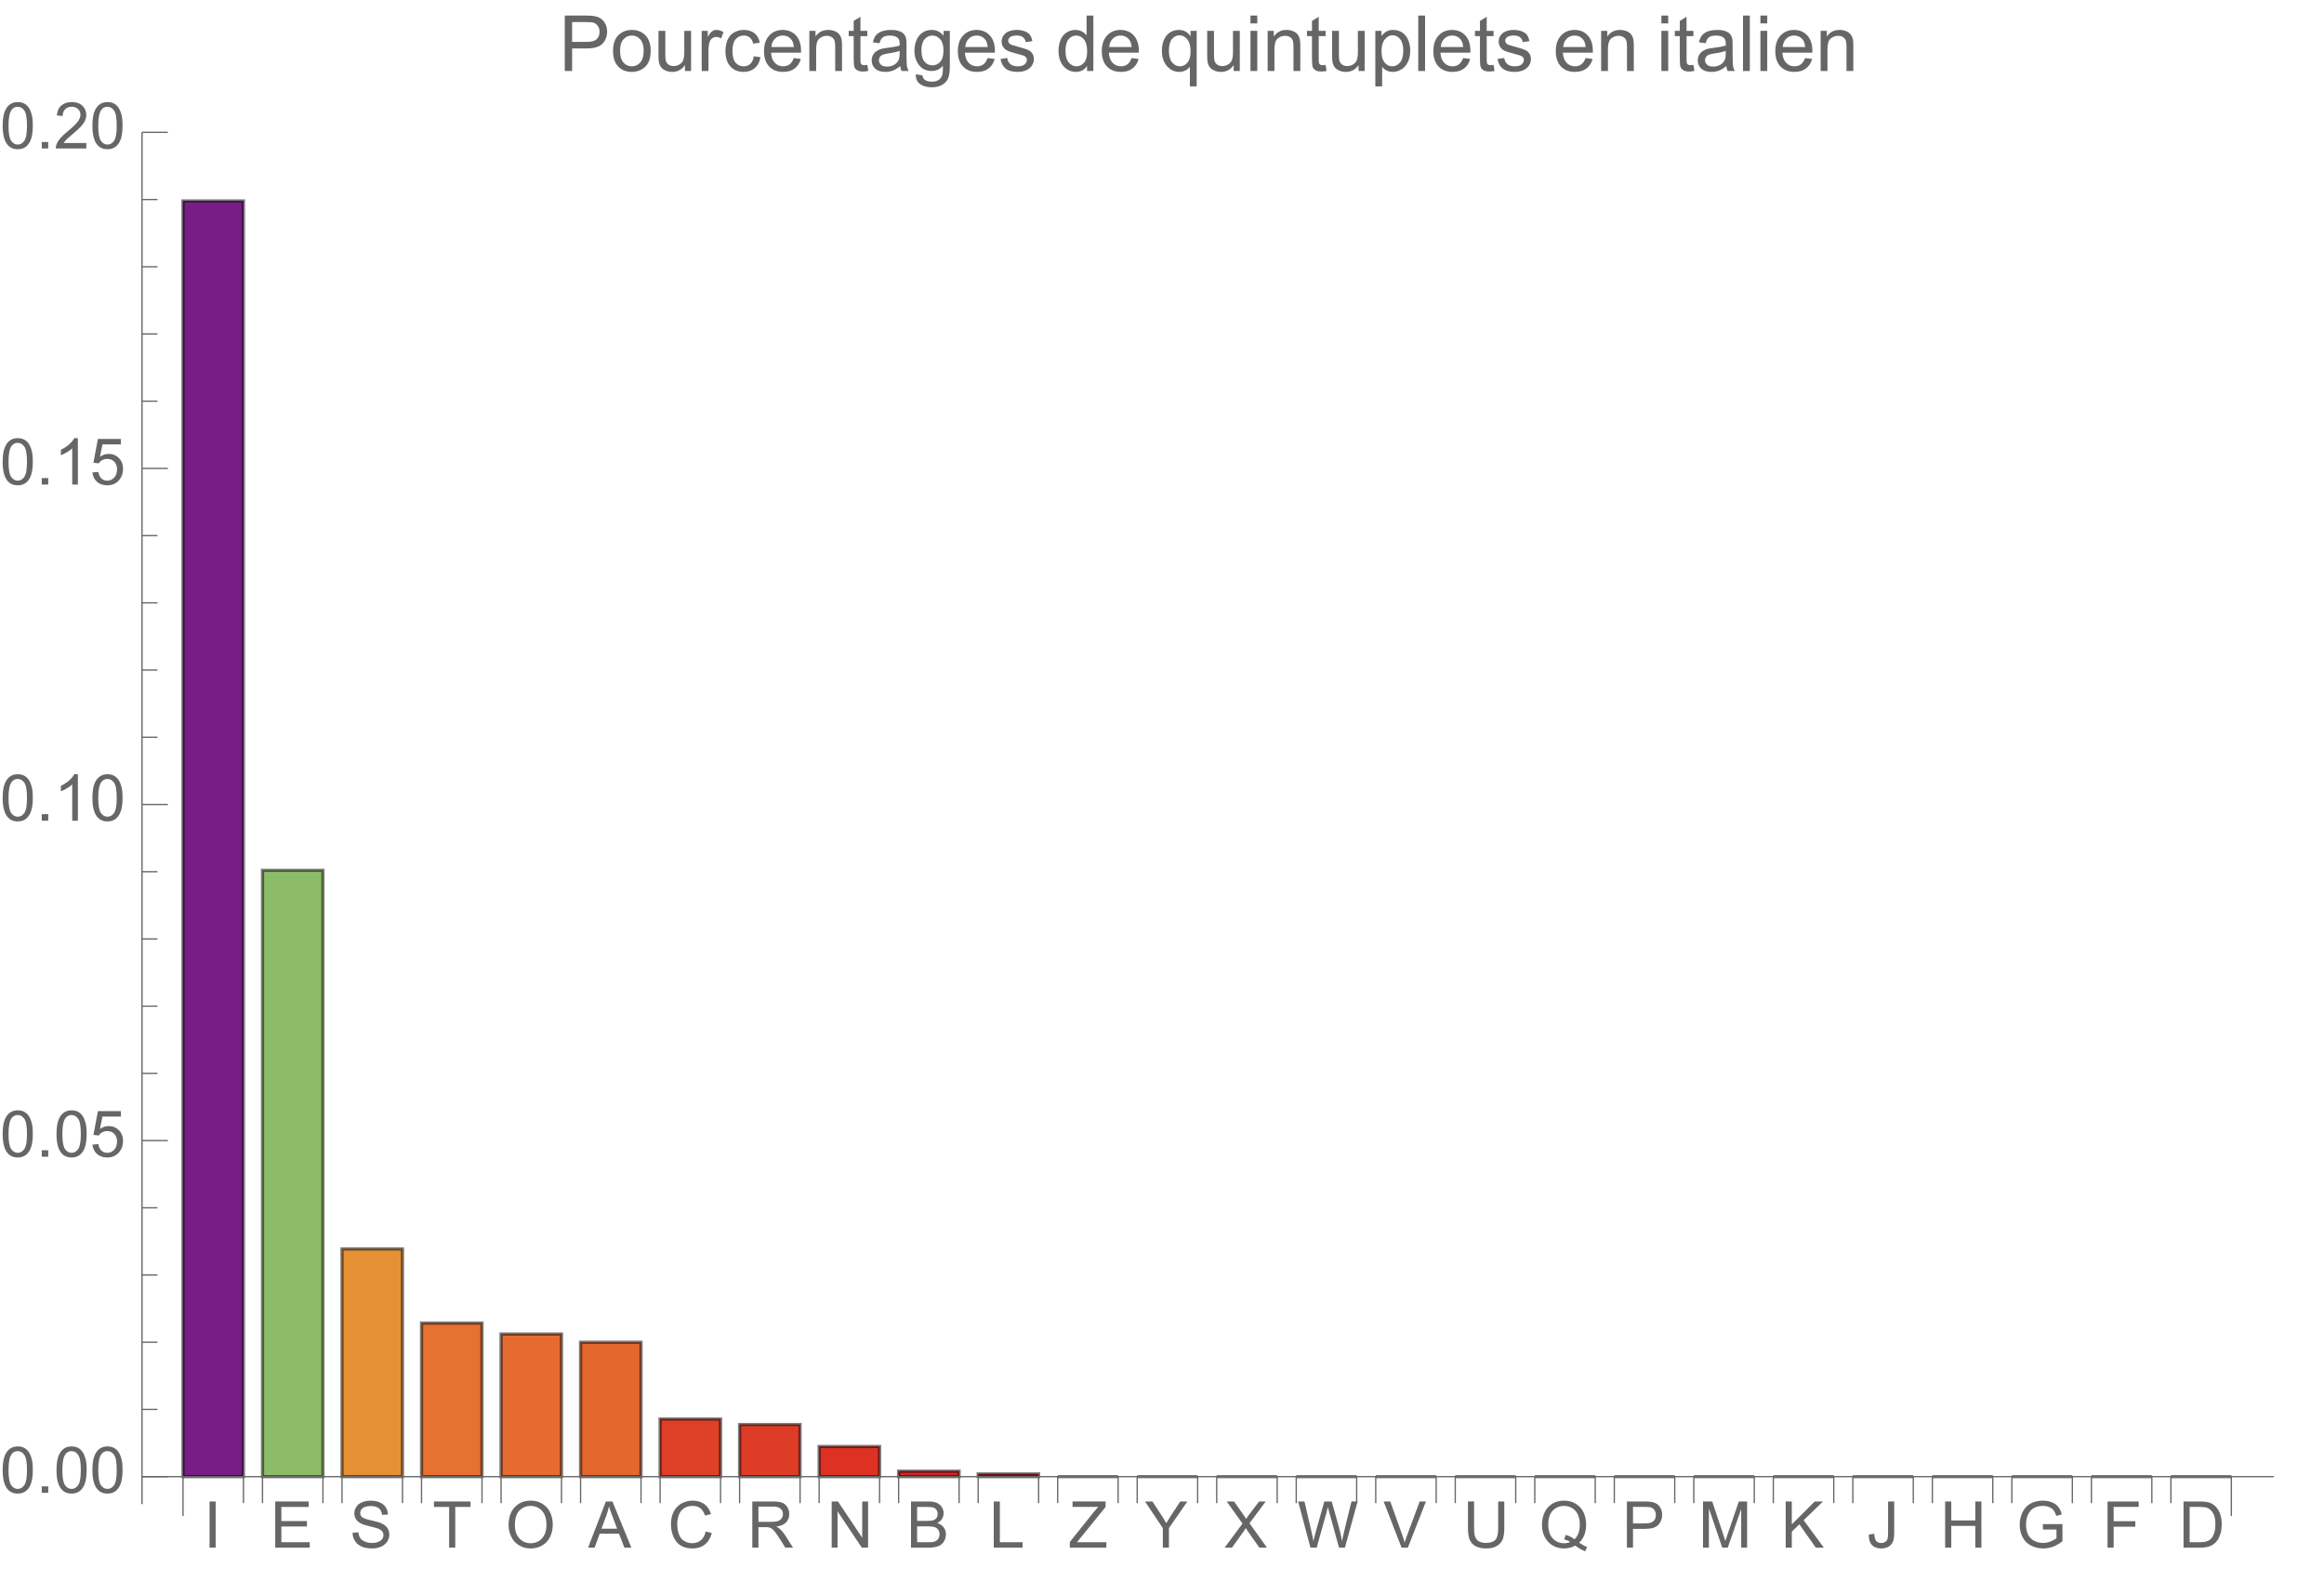 <svg preserveAspectRatio="xMidYMin" viewBox="0 0 360 245" xmlns="http://www.w3.org/2000/svg" xmlns:xlink="http://www.w3.org/1999/xlink"><symbol id="a" overflow="visible"><path d="m.934 0v-7.156h.945v7.156zm0 0"/></symbol><symbol id="b" overflow="visible"><path d="m.789 0v-7.156h5.18v.844h-4.23v2.191h3.961v.84h-3.961v2.438h4.395v.844zm0 0"/></symbol><symbol id="c" overflow="visible"><path d="m.449-2.301.895-.078c.043.359.141.652.293.883.156.23.395.414.723.555.324.145.691.215 1.098.215.363 0 .68-.055.957-.164.277-.105.484-.254.617-.441.137-.188.203-.391.203-.613 0-.223-.066-.418-.195-.586-.129-.168-.344-.309-.645-.422-.191-.074-.617-.191-1.273-.352-.66-.156-1.121-.305-1.383-.445-.34-.18-.598-.402-.766-.668-.168-.266-.25-.562-.25-.891 0-.359.102-.699.309-1.012.203-.312.504-.555.898-.715.395-.164.832-.246 1.312-.246.531 0 1 .086 1.402.258.406.172.719.422.938.754s.336.707.352 1.129l-.91.066c-.047-.453-.215-.793-.496-1.023-.281-.23-.695-.348-1.246-.348-.574 0-.992.105-1.254.316-.262.207-.391.461-.391.758 0 .258.09.469.277.637.184.164.66.336 1.43.508.77.176 1.297.328 1.582.457.418.191.727.434.926.73.195.293.297.633.297 1.016 0 .383-.109.742-.328 1.078-.219.336-.531.598-.941.785-.406.187-.867.281-1.379.281-.648 0-1.191-.094-1.629-.281-.438-.191-.781-.473-1.027-.852-.25-.379-.383-.809-.395-1.289zm0 0"/></symbol><symbol id="d" overflow="visible"><path d="m2.594 0v-6.312h-2.359v-.844h5.672v.844h-2.367v6.312zm0 0"/></symbol><symbol id="e" overflow="visible"><path d="m.484-3.484c0-1.188.316-2.121.957-2.793.637-.672 1.461-1.008 2.469-1.008.66 0 1.258.156 1.789.473s.934.758 1.211 1.32c.277.566.418 1.207.418 1.922 0 .727-.145 1.375-.438 1.949-.293.574-.711 1.008-1.246 1.301-.535.297-1.117.441-1.738.441-.672 0-1.277-.16-1.805-.488-.531-.324-.934-.77-1.207-1.332-.273-.562-.41-1.16-.41-1.785zm.977.012c0 .863.23 1.543.695 2.039s1.047.746 1.746.746c.711 0 1.297-.25 1.758-.754.461-.5.691-1.211.691-2.133 0-.582-.098-1.09-.293-1.527-.199-.434-.488-.77-.867-1.008-.379-.242-.805-.359-1.277-.359-.668 0-1.246.23-1.73.691-.48.461-.723 1.227-.723 2.305zm0 0"/></symbol><symbol id="f" overflow="visible"><path d="m-.016 0 2.75-7.156h1.02l2.93 7.156h-1.078l-.836-2.168h-2.992l-.785 2.168zm2.066-2.938h2.426l-.746-1.984c-.227-.602-.398-1.098-.508-1.484-.09.461-.219.914-.387 1.367zm0 0"/></symbol><symbol id="g" overflow="visible"><path d="m5.879-2.508.949.238c-.199.777-.559 1.371-1.074 1.777-.516.41-1.145.613-1.891.613-.773 0-1.398-.156-1.883-.469-.484-.316-.852-.77-1.105-1.367-.25-.594-.375-1.234-.375-1.918 0-.746.141-1.395.426-1.949.285-.555.691-.977 1.215-1.266.527-.289 1.105-.434 1.734-.434.719 0 1.32.184 1.809.547.488.367.828.879 1.02 1.539l-.93.219c-.168-.52-.41-.898-.727-1.137-.312-.238-.711-.355-1.188-.355-.551 0-1.012.133-1.383.395-.367.262-.629.617-.777 1.062-.148.445-.223.902-.223 1.375 0 .609.086 1.141.266 1.594.176.453.453.793.828 1.02.375.223.777.336 1.215.336.531 0 .98-.152 1.348-.461.367-.305.617-.758.746-1.359zm0 0"/></symbol><symbol id="h" overflow="visible"><path d="m.785 0v-7.156h3.176c.637 0 1.121.062 1.453.191.332.129.598.355.797.68.199.324.297.688.297 1.082 0 .508-.164.934-.492 1.281s-.836.57-1.523.664c.25.121.441.242.57.359.277.254.539.57.789.949l1.242 1.949h-1.191l-.945-1.488c-.277-.43-.504-.758-.684-.988-.18-.227-.34-.387-.48-.477-.145-.094-.285-.156-.434-.191-.109-.023-.281-.035-.527-.035h-1.098v3.18zm.949-4h2.035c.434 0 .77-.043 1.016-.133.246-.09.43-.234.559-.43.125-.195.188-.41.188-.641 0-.34-.121-.617-.367-.836-.246-.219-.633-.328-1.164-.328h-2.266zm0 0"/></symbol><symbol id="i" overflow="visible"><path d="m.762 0v-7.156h.973l3.758 5.617v-5.617h.91v7.156h-.973l-3.758-5.625v5.625zm0 0"/></symbol><symbol id="j" overflow="visible"><path d="m.734 0v-7.156h2.684c.547 0 .984.07 1.316.215.328.145.59.367.777.668.188.301.277.617.277.945 0 .305-.082.594-.246.867-.168.27-.418.484-.754.652.434.129.766.344 1 .648.234.309.348.668.348 1.086 0 .336-.07.645-.211.934s-.316.512-.527.668c-.207.156-.469.273-.781.352-.312.082-.699.121-1.156.121zm.945-4.148h1.547c.422 0 .723-.031.906-.086.238-.07.422-.188.543-.355.121-.168.184-.375.184-.625 0-.238-.059-.445-.172-.629-.113-.18-.277-.305-.488-.371-.211-.066-.574-.098-1.09-.098h-1.43zm0 3.305h1.781c.305 0 .523-.012.645-.035.219-.039.402-.105.547-.195.148-.09.27-.223.363-.398.094-.176.141-.375.141-.602 0-.27-.07-.5-.203-.695-.137-.199-.328-.336-.57-.418-.242-.078-.594-.117-1.047-.117h-1.656zm0 0"/></symbol><symbol id="k" overflow="visible"><path d="m.734 0v-7.156h.945v6.312h3.523v.844zm0 0"/></symbol><symbol id="l" overflow="visible"><path d="m.199 0v-.879l3.668-4.586c.262-.324.508-.609.742-.848h-3.992v-.844h5.125v.844l-4.02 4.965-.434.504h4.57v.844zm0 0"/></symbol><symbol id="m" overflow="visible"><path d="m2.789 0v-3.031l-2.758-4.125h1.148l1.414 2.156c.258.402.5.809.727 1.211.215-.375.477-.797.781-1.266l1.387-2.102h1.105l-2.859 4.125v3.031zm0 0"/></symbol><symbol id="n" overflow="visible"><path d="m.043 0 2.77-3.73-2.441-3.426h1.129l1.297 1.836c.27.379.465.672.578.875.16-.258.348-.531.566-.812l1.441-1.898h1.027l-2.512 3.371 2.707 3.785h-1.172l-1.801-2.555c-.102-.145-.203-.305-.312-.477-.16.258-.273.438-.344.535l-1.797 2.496zm0 0"/></symbol><symbol id="o" overflow="visible"><path d="m2.023 0-1.902-7.156h.973l1.09 4.691c.117.492.219.98.301 1.465.184-.766.289-1.207.324-1.324l1.363-4.832h1.141l1.023 3.621c.258.898.445 1.742.559 2.535.09-.453.211-.973.355-1.559l1.125-4.598h.953l-1.965 7.156h-.914l-1.508-5.453c-.129-.457-.203-.738-.223-.84-.078.328-.148.609-.211.84l-1.52 5.453zm0 0"/></symbol><symbol id="p" overflow="visible"><path d="m2.816 0-2.773-7.156h1.027l1.859 5.199c.148.418.273.805.375 1.172.109-.391.242-.781.387-1.172l1.934-5.199h.969l-2.805 7.156zm0 0"/></symbol><symbol id="q" overflow="visible"><path d="m5.469-7.156h.945v4.133c0 .719-.078 1.293-.242 1.715s-.457.766-.883 1.031c-.422.266-.98.398-1.672.398-.672 0-1.219-.113-1.645-.348-.426-.23-.73-.562-.914-1s-.273-1.039-.273-1.797v-4.133h.949v4.129c0 .621.059 1.078.172 1.375.117.293.316.52.598.68s.625.238 1.031.238c.695 0 1.191-.156 1.488-.473.297-.316.445-.922.445-1.82zm0 0"/></symbol><symbol id="r" overflow="visible"><path d="m6.195-.766c.441.301.844.523 1.219.664l-.281.656c-.516-.184-1.027-.477-1.539-.875-.531.297-1.113.441-1.758.441-.648 0-1.234-.156-1.762-.469-.527-.312-.934-.75-1.219-1.316-.285-.566-.426-1.207-.426-1.914s.145-1.352.43-1.93c.285-.578.695-1.02 1.223-1.324.527-.301 1.121-.453 1.777-.453.66 0 1.254.156 1.785.473.531.312.934.754 1.215 1.316.277.566.414 1.203.414 1.91 0 .59-.086 1.121-.266 1.59-.18.473-.449.883-.812 1.23zm-2.086-1.211c.547.152 1 .379 1.355.684.555-.508.832-1.273.832-2.293 0-.578-.098-1.082-.293-1.516-.199-.434-.484-.77-.863-1.008-.379-.242-.805-.359-1.277-.359-.707 0-1.293.242-1.758.723-.465.484-.699 1.207-.699 2.168 0 .93.23 1.645.691 2.141.461.5 1.047.75 1.766.75.34 0 .656-.062.957-.191-.297-.191-.609-.328-.938-.41zm0 0"/></symbol><symbol id="s" overflow="visible"><path d="m.773 0v-7.156h2.699c.473 0 .836.02 1.09.066.352.059.645.172.883.336.238.164.43.395.574.691s.215.621.215.977c0 .609-.191 1.121-.578 1.543-.391.422-1.09.633-2.102.633h-1.836v2.91zm.945-3.754h1.852c.609 0 1.047-.113 1.305-.344.258-.227.383-.547.383-.961 0-.301-.074-.555-.227-.77-.152-.211-.352-.352-.598-.422-.16-.043-.453-.062-.883-.062h-1.832zm0 0"/></symbol><symbol id="t" overflow="visible"><path d="m.742 0v-7.156h1.426l1.695 5.066c.156.473.27.824.34 1.059.082-.258.211-.641.383-1.148l1.711-4.977h1.277v7.156h-.914v-5.992l-2.082 5.992h-.852l-2.07-6.094v6.094zm0 0"/></symbol><symbol id="u" overflow="visible"><path d="m.734 0v-7.156h.945v3.547l3.555-3.547h1.285l-3.004 2.898 3.133 4.258h-1.25l-2.547-3.625-1.172 1.145v2.48zm0 0"/></symbol><symbol id="v" overflow="visible"><path d="m.289-2.031.852-.117c.023.547.129.922.309 1.125.184.199.434.301.758.301.238 0 .441-.055.613-.164.172-.109.293-.258.359-.445.062-.188.098-.484.098-.895v-4.93h.945v4.875c0 .602-.07 1.062-.215 1.391-.145.328-.375.582-.691.754-.312.172-.68.258-1.105.258-.629 0-1.109-.18-1.441-.543-.332-.359-.496-.898-.48-1.609zm0 0"/></symbol><symbol id="w" overflow="visible"><path d="m.801 0v-7.156h.949v2.938h3.719v-2.938h.945v7.156h-.945v-3.375h-3.719v3.375zm0 0"/></symbol><symbol id="x" overflow="visible"><path d="m4.121-2.809v-.84l3.031-.004v2.656c-.465.371-.945.648-1.441.836-.492.187-1 .281-1.523.281-.703 0-1.34-.148-1.914-.449-.574-.301-1.008-.738-1.301-1.309-.293-.57-.441-1.207-.441-1.91 0-.695.148-1.344.438-1.949.293-.605.711-1.051 1.258-1.344.547-.293 1.176-.441 1.891-.441.516 0 .984.086 1.402.254.418.168.746.398.984.699.238.301.418.691.543 1.172l-.855.234c-.105-.363-.242-.652-.402-.859-.156-.207-.387-.375-.68-.5-.297-.125-.625-.188-.988-.188-.434 0-.809.066-1.121.195-.316.133-.574.305-.766.523-.195.215-.344.449-.453.707-.18.441-.273.922-.273 1.441 0 .637.109 1.172.332 1.602.219.43.539.746.957.953.422.211.867.312 1.34.312.41 0 .809-.078 1.199-.234.391-.156.688-.328.891-.508v-1.332zm0 0"/></symbol><symbol id="y" overflow="visible"><path d="m.82 0v-7.156h4.828v.844h-3.883v2.215h3.359v.848h-3.359v3.25zm0 0"/></symbol><symbol id="z" overflow="visible"><path d="m.773 0v-7.156h2.465c.555 0 .98.031 1.273.102.41.094.762.266 1.051.512.375.32.66.727.848 1.223.188.496.277 1.062.277 1.703 0 .543-.062 1.023-.188 1.445-.129.418-.289.766-.488 1.043-.199.273-.418.488-.652.648-.234.156-.52.277-.855.359-.332.082-.715.121-1.148.121zm.945-.844h1.527c.473 0 .844-.047 1.113-.133.266-.086.48-.211.641-.371.227-.223.398-.527.523-.906s.188-.84.188-1.379c0-.75-.121-1.324-.367-1.727s-.543-.672-.895-.809c-.254-.098-.664-.145-1.227-.145h-1.504zm0 0"/></symbol><symbol id="A" overflow="visible"><path d="m.414-3.531c0-.844.09-1.527.262-2.043.176-.516.434-.914.777-1.191.344-.281.773-.422 1.297-.422.383 0 .719.078 1.008.23.289.156.531.379.719.672.188.289.336.645.445 1.062.109.418.16.984.16 1.691 0 .84-.086 1.52-.258 2.035s-.43.914-.773 1.195c-.344.281-.777.422-1.301.422-.691 0-1.234-.246-1.625-.742-.473-.594-.711-1.566-.711-2.91zm.906 0c0 1.176.137 1.957.41 2.348.277.387.613.582 1.02.582.402 0 .742-.195 1.016-.586.277-.391.414-1.172.414-2.344 0-1.18-.137-1.961-.414-2.348-.273-.387-.617-.582-1.027-.582-.402 0-.727.172-.965.516-.305.434-.453 1.238-.453 2.414zm0 0"/></symbol><symbol id="B" overflow="visible"><path d="m.906 0v-1h1.004v1zm0 0"/></symbol><symbol id="C" overflow="visible"><path d="m.414-1.875.922-.078c.07.449.23.785.477 1.012.25.227.551.34.902.34.422 0 .781-.16 1.074-.477.293-.32.438-.742.438-1.27 0-.504-.141-.898-.422-1.188-.281-.289-.648-.434-1.105-.434-.281 0-.539.062-.766.191-.227.129-.406.297-.535.5l-.828-.105.695-3.68h3.559v.844h-2.855l-.387 1.922c.43-.301.879-.449 1.352-.449.625 0 1.152.215 1.582.648s.645.992.645 1.672c0 .648-.188 1.207-.566 1.68-.457.578-1.086.867-1.879.867-.652 0-1.184-.18-1.594-.547-.41-.363-.648-.848-.707-1.449zm0 0"/></symbol><symbol id="D" overflow="visible"><path d="m3.727 0h-.879v-5.602c-.211.203-.488.406-.832.605-.344.203-.652.355-.926.457v-.852c.492-.23.922-.512 1.289-.84.367-.328.629-.648.781-.957h.566zm0 0"/></symbol><symbol id="E" overflow="visible"><path d="m5.035-.844v.844h-4.73c-.008-.211.027-.414.102-.609.121-.324.312-.641.578-.953s.648-.672 1.148-1.086c.777-.637 1.305-1.141 1.578-1.516.273-.371.41-.723.41-1.055 0-.348-.125-.645-.375-.883-.246-.238-.574-.359-.973-.359-.422 0-.762.129-1.016.383-.254.254-.383.605-.387 1.055l-.902-.094c.062-.672.293-1.188.699-1.539.402-.355.945-.531 1.625-.531.688 0 1.23.191 1.629.57.402.383.602.855.602 1.418 0 .285-.059.566-.176.844-.117.277-.312.566-.582.875-.273.305-.723.727-1.355 1.258-.527.441-.867.742-1.016.902-.148.156-.273.316-.371.477zm0 0"/></symbol><symbol id="F" overflow="visible"><path d="m.926 0v-8.59h3.238c.57 0 1.008.027 1.309.082.422.07.777.203 1.059.402.285.195.516.473.691.828.172.355.262.746.262 1.172 0 .73-.234 1.348-.699 1.855-.465.504-1.305.758-2.52.758h-2.203v3.492zm1.137-4.508h2.219c.734 0 1.258-.133 1.566-.406.309-.273.465-.66.465-1.156 0-.359-.094-.668-.273-.922-.184-.258-.422-.426-.719-.508-.191-.051-.547-.078-1.062-.078h-2.195zm0 0"/></symbol><symbol id="G" overflow="visible"><path d="m.398-3.109c0-1.152.32-2.008.961-2.562.535-.461 1.188-.691 1.957-.691.855 0 1.555.281 2.098.84.543.562.812 1.336.812 2.324 0 .801-.117 1.43-.359 1.891-.238.457-.59.816-1.047 1.066-.461.254-.961.383-1.504.383-.871 0-1.574-.281-2.113-.836-.535-.559-.805-1.367-.805-2.414zm1.086 0c0 .797.172 1.391.52 1.789.348.395.785.594 1.312.594.523 0 .957-.199 1.309-.598.348-.398.52-1.004.52-1.824 0-.77-.176-1.352-.523-1.746-.352-.398-.785-.598-1.305-.598-.527 0-.965.199-1.312.594-.348.395-.52.992-.52 1.789zm0 0"/></symbol><symbol id="H" overflow="visible"><path d="m4.867 0v-.914c-.484.703-1.141 1.055-1.973 1.055-.367 0-.711-.07-1.027-.211-.32-.141-.555-.316-.711-.531-.152-.211-.262-.473-.324-.781-.043-.207-.066-.535-.066-.984v-3.855h1.055v3.449c0 .551.023.922.066 1.117.066.277.207.492.422.652.215.156.48.238.797.238.316 0 .613-.082.891-.246.277-.16.473-.383.59-.66.113-.281.172-.688.172-1.219v-3.332h1.055v6.223zm0 0"/></symbol><symbol id="I" overflow="visible"><path d="m.781 0v-6.223h.945v.941c.242-.441.469-.73.672-.871.207-.141.43-.211.68-.211.355 0 .715.113 1.082.34l-.363.977c-.258-.152-.516-.227-.773-.227-.23 0-.438.07-.621.207-.184.141-.316.332-.395.578-.117.375-.172.785-.172 1.23v3.258zm0 0"/></symbol><symbol id="J" overflow="visible"><path d="m4.852-2.281 1.039.137c-.113.715-.406 1.273-.871 1.68-.469.402-1.043.605-1.723.605-.852 0-1.535-.277-2.051-.836-.52-.555-.777-1.352-.777-2.391 0-.672.109-1.262.336-1.766.223-.504.559-.883 1.016-1.133.453-.254.949-.379 1.484-.379.676 0 1.227.172 1.656.512.43.344.707.828.828 1.457l-1.023.16c-.098-.418-.273-.734-.52-.945-.25-.211-.551-.316-.902-.316-.531 0-.961.191-1.293.57-.332.383-.496.984-.496 1.809 0 .836.156 1.445.477 1.82.32.379.742.57 1.258.57.414 0 .758-.125 1.035-.383.277-.254.453-.641.527-1.172zm0 0"/></symbol><symbol id="K" overflow="visible"><path d="m5.051-2.004 1.09.137c-.172.637-.492 1.129-.953 1.48-.465.352-1.062.527-1.781.527-.91 0-1.633-.281-2.168-.84-.531-.562-.801-1.348-.801-2.359 0-1.047.273-1.859.812-2.438s1.234-.867 2.094-.867c.832 0 1.516.285 2.039.848.527.566.793 1.367.793 2.391 0 .062-.004.156-.004.281h-4.641c.039.684.23 1.211.578 1.57.348.363.781.547 1.301.547.387 0 .715-.102.988-.305.273-.203.492-.527.652-.973zm-3.465-1.707h3.477c-.047-.523-.18-.914-.398-1.176-.336-.406-.773-.609-1.305-.609-.484 0-.895.16-1.223.488-.332.324-.512.758-.551 1.297zm0 0"/></symbol><symbol id="L" overflow="visible"><path d="m.789 0v-6.223h.953v.887c.457-.684 1.117-1.027 1.977-1.027.375 0 .723.066 1.035.203.316.133.551.309.707.527s.266.48.328.781c.039.195.059.539.059 1.023v3.828h-1.055v-3.785c0-.43-.043-.75-.121-.965-.082-.211-.23-.383-.438-.508-.211-.129-.453-.191-.734-.191-.449 0-.84.145-1.164.426-.328.285-.492.828-.492 1.625v3.398zm0 0"/></symbol><symbol id="M" overflow="visible"><path d="m3.094-.945.152.934c-.297.062-.562.094-.797.094-.383 0-.68-.059-.891-.184-.211-.121-.359-.277-.445-.477-.086-.195-.129-.609-.129-1.242v-3.582h-.773v-.82h.773v-1.543l1.047-.633v2.176h1.062v.82h-1.062v3.637c0 .301.02.496.059.582.035.086.098.152.18.207.086.051.207.074.363.074.117 0 .27-.012.461-.043zm0 0"/></symbol><symbol id="N" overflow="visible"><path d="m4.852-.766c-.391.332-.766.562-1.129.703-.359.137-.746.203-1.16.203-.684 0-1.211-.168-1.578-.5-.367-.336-.551-.762-.551-1.281 0-.305.07-.582.207-.836.141-.25.32-.453.547-.605.223-.152.477-.27.758-.348.207-.055.52-.105.938-.156.852-.102 1.477-.223 1.883-.363.004-.145.004-.238.004-.277 0-.43-.098-.73-.301-.906-.27-.238-.668-.359-1.199-.359-.496 0-.863.09-1.098.262-.238.176-.414.48-.523.926l-1.031-.141c.094-.441.246-.801.461-1.07.215-.273.523-.48.93-.629.406-.145.879-.219 1.414-.219.531 0 .961.062 1.297.188.332.125.574.281.73.473.156.188.266.43.328.719.035.18.051.5.051.969v1.406c0 .98.023 1.602.07 1.863.043.258.133.508.266.746h-1.102c-.109-.219-.18-.477-.211-.766zm-.086-2.359c-.383.156-.961.289-1.727.398-.434.062-.738.133-.918.211-.18.078-.316.195-.418.344-.098.152-.145.32-.145.5 0 .281.105.516.32.703.211.188.523.281.934.281.406 0 .766-.086 1.086-.266.316-.176.547-.422.695-.727.113-.238.172-.594.172-1.055zm0 0"/></symbol><symbol id="O" overflow="visible"><path d="m.598.516 1.027.152c.043.316.16.547.355.691.262.195.621.293 1.074.293.488 0 .863-.098 1.129-.293s.445-.469.539-.82c.055-.215.082-.664.074-1.352-.461.543-1.031.812-1.719.812-.855 0-1.52-.309-1.988-.926-.469-.617-.703-1.355-.703-2.223 0-.594.105-1.141.324-1.641.215-.504.523-.891.934-1.164.406-.273.887-.41 1.438-.41.734 0 1.34.297 1.816.891v-.75h.973v5.379c0 .969-.098 1.656-.297 2.059-.195.406-.508.723-.938.957-.426.234-.953.352-1.578.352-.742 0-1.34-.164-1.801-.5-.457-.332-.676-.836-.66-1.508zm.871-3.738c0 .816.164 1.41.488 1.785s.73.562 1.219.562c.484 0 .891-.184 1.219-.559.328-.371.492-.957.492-1.754 0-.762-.168-1.336-.508-1.723-.336-.387-.746-.582-1.223-.582-.469 0-.867.191-1.195.574-.328.379-.492.945-.492 1.695zm0 0"/></symbol><symbol id="P" overflow="visible"><path d="m.367-1.859 1.047-.164c.059.418.219.742.488.961.266.223.641.336 1.121.336.484 0 .844-.098 1.078-.297.234-.195.352-.43.352-.695 0-.238-.102-.422-.312-.562-.145-.094-.5-.211-1.078-.355-.773-.195-1.309-.363-1.605-.508-.301-.141-.527-.34-.68-.59-.156-.254-.23-.531-.23-.836 0-.277.062-.535.188-.77.129-.238.301-.434.52-.59.164-.121.387-.223.672-.309.281-.082.586-.125.91-.125.488 0 .918.07 1.285.211.371.141.645.332.816.57.176.242.297.562.367.965l-1.031.141c-.047-.32-.184-.57-.41-.75-.223-.18-.543-.27-.949-.27-.484 0-.832.082-1.039.238-.207.16-.312.352-.312.562 0 .137.047.262.133.371.086.113.219.207.402.281.105.039.418.129.934.27.746.199 1.266.363 1.559.488.297.129.527.312.695.555.168.242.254.543.254.902 0 .352-.105.684-.309.992-.207.312-.504.551-.887.723-.387.168-.828.254-1.312.254-.809 0-1.426-.168-1.852-.504-.422-.336-.695-.832-.812-1.496zm0 0"/></symbol><symbol id="Q" overflow="visible"><path d="m4.828 0v-.785c-.395.617-.977.926-1.742.926-.496 0-.949-.137-1.367-.41-.414-.273-.738-.656-.965-1.145-.23-.492-.344-1.055-.344-1.691 0-.621.105-1.184.309-1.691.207-.504.52-.891.934-1.164.414-.27.879-.402 1.387-.402.375 0 .711.078 1.004.238.293.156.531.363.715.617v-3.082h1.047v8.59zm-3.336-3.105c0 .797.172 1.395.508 1.785.336.395.73.594 1.188.594.461 0 .852-.188 1.176-.566.32-.375.48-.949.48-1.723 0-.852-.164-1.477-.492-1.875-.328-.398-.73-.602-1.211-.602-.469 0-.859.195-1.176.578-.312.383-.473.984-.473 1.809zm0 0"/></symbol><symbol id="R" overflow="visible"><path d="m4.758 2.383v-3.047c-.164.23-.395.422-.688.578-.297.152-.609.227-.941.227-.738 0-1.375-.297-1.906-.883-.535-.59-.801-1.398-.801-2.43 0-.625.109-1.184.324-1.68.219-.496.531-.871.945-1.129.41-.254.863-.383 1.355-.383.77 0 1.375.324 1.816.973v-.832h.949v8.605zm-3.25-5.512c0 .801.164 1.402.5 1.801.336.402.742.602 1.211.602.449 0 .836-.191 1.156-.57.324-.383.488-.961.488-1.738 0-.828-.172-1.449-.512-1.871-.344-.418-.742-.625-1.203-.625-.457 0-.848.195-1.164.582-.32.391-.477.996-.477 1.82zm0 0"/></symbol><symbol id="S" overflow="visible"><path d="m.797-7.375v-1.215h1.055v1.215zm0 7.375v-6.223h1.055v6.223zm0 0"/></symbol><symbol id="T" overflow="visible"><path d="m.789 2.383v-8.605h.961v.809c.227-.316.484-.555.77-.711.285-.16.629-.238 1.035-.238.531 0 1 .137 1.406.41s.715.66.922 1.156c.207.5.312 1.047.312 1.641 0 .637-.117 1.207-.344 1.719-.23.508-.562.898-.996 1.172-.438.27-.895.406-1.375.406-.352 0-.668-.074-.945-.223-.281-.148-.512-.336-.691-.562v3.027zm.957-5.461c0 .801.16 1.395.488 1.777.324.383.715.574 1.176.574.469 0 .871-.199 1.203-.594.336-.398.504-1.012.504-1.844 0-.793-.164-1.387-.492-1.781-.324-.395-.715-.594-1.168-.594-.449 0-.848.211-1.191.633-.348.418-.52 1.031-.52 1.828zm0 0"/></symbol><symbol id="U" overflow="visible"><path d="m.766 0v-8.59h1.055v8.59zm0 0"/></symbol><g transform="translate(-66 -5)"><path d="m94.348 233.777v-197.648h9.363v197.648zm0 0" fill="#781c86" stroke="#781c86" stroke-linecap="square" stroke-miterlimit="3.25" stroke-width=".03"/><path d="m94.348 233.777v-197.648h9.363v197.648zm0 0" style="fill:none;stroke-width:.5;stroke-linecap:square;stroke:#000;stroke-opacity:.518;stroke-miterlimit:3.25"/><path d="m106.664 233.777v-93.938h9.363v93.938zm0 0" fill="#8cbc68" stroke="#8cbc68" stroke-linecap="square" stroke-miterlimit="3.25" stroke-width=".03"/><path d="m106.664 233.777v-93.938h9.363v93.938zm0 0" style="fill:none;stroke-width:.5;stroke-linecap:square;stroke:#000;stroke-opacity:.518;stroke-miterlimit:3.25"/><path d="m118.98 233.777v-35.277h9.367v35.277zm0 0" fill="#e69036" stroke="#e69036" stroke-linecap="square" stroke-miterlimit="3.25" stroke-width=".03"/><path d="m118.98 233.777v-35.277h9.367v35.277zm0 0" style="fill:none;stroke-width:.5;stroke-linecap:square;stroke:#000;stroke-opacity:.518;stroke-miterlimit:3.25"/><path d="m131.297 233.777v-23.801h9.367v23.801zm0 0" fill="#e67130" stroke="#e67130" stroke-linecap="square" stroke-miterlimit="3.25" stroke-width=".03"/><path d="m131.297 233.777v-23.801h9.367v23.801zm0 0" style="fill:none;stroke-width:.5;stroke-linecap:square;stroke:#000;stroke-opacity:.518;stroke-miterlimit:3.25"/><path d="m143.617 233.777v-22.102h9.363v22.102zm0 0" fill="#e56b2f" stroke="#e56b2f" stroke-linecap="square" stroke-miterlimit="3.25" stroke-width=".03"/><path d="m143.617 233.777v-22.102h9.363v22.102zm0 0" style="fill:none;stroke-width:.5;stroke-linecap:square;stroke:#000;stroke-opacity:.518;stroke-miterlimit:3.25"/><path d="m155.934 233.777v-20.824h9.363v20.824zm0 0" fill="#e4672e" stroke="#e4672e" stroke-linecap="square" stroke-miterlimit="3.25" stroke-width=".03"/><path d="m155.934 233.777v-20.824h9.363v20.824zm0 0" style="fill:none;stroke-width:.5;stroke-linecap:square;stroke:#000;stroke-opacity:.518;stroke-miterlimit:3.25"/><path d="m168.25 233.777v-8.926h9.367v8.926zm0 0" fill="#de3f27" stroke="#de3f27" stroke-linecap="square" stroke-miterlimit="3.25" stroke-width=".03"/><path d="m168.25 233.777v-8.926h9.367v8.926zm0 0" style="fill:none;stroke-width:.5;stroke-linecap:square;stroke:#000;stroke-opacity:.518;stroke-miterlimit:3.25"/><path d="m180.57 233.777v-8.074h9.363v8.074zm0 0" fill="#de3c26" stroke="#de3c26" stroke-linecap="square" stroke-miterlimit="3.25" stroke-width=".03"/><path d="m180.57 233.777v-8.074h9.363v8.074zm0 0" style="fill:none;stroke-width:.5;stroke-linecap:square;stroke:#000;stroke-opacity:.518;stroke-miterlimit:3.25"/><path d="m192.887 233.777v-4.672h9.363v4.672zm0 0" fill="#dd3124" stroke="#dd3124" stroke-linecap="square" stroke-miterlimit="3.25" stroke-width=".03"/><path d="m192.887 233.777v-4.672h9.363v4.672zm0 0" style="fill:none;stroke-width:.5;stroke-linecap:square;stroke:#000;stroke-opacity:.518;stroke-miterlimit:3.25"/><path d="m205.203 233.777v-.848h9.367v.848zm0 0" fill="#db2422" stroke="#db2422" stroke-linecap="square" stroke-miterlimit="3.25" stroke-width=".03"/><path d="m205.203 233.777v-.848h9.367v.848zm0 0" style="fill:none;stroke-width:.5;stroke-linecap:square;stroke:#000;stroke-opacity:.518;stroke-miterlimit:3.25"/><path d="m217.52 233.777v-.422h9.367v.422zm0 0" fill="#db2322" stroke="#db2322" stroke-linecap="square" stroke-miterlimit="3.25" stroke-width=".03"/><path d="m217.52 233.777v-.422h9.367v.422zm0 0" style="fill:none;stroke-width:.5;stroke-linecap:square;stroke:#000;stroke-opacity:.518;stroke-miterlimit:3.25"/><path d="m229.84 233.777h9.363zm0 0" fill="none" stroke="#db2122" stroke-linecap="square" stroke-miterlimit="3.25" stroke-width=".03"/><path d="m229.84 233.777h9.363zm0 0" style="fill:none;stroke-width:.5;stroke-linecap:square;stroke:#000;stroke-opacity:.518;stroke-miterlimit:3.25"/><path d="m242.156 233.777h9.363zm0 0" fill="none" stroke="#db2122" stroke-linecap="square" stroke-miterlimit="3.25" stroke-width=".03"/><path d="m242.156 233.777h9.363zm0 0" style="fill:none;stroke-width:.5;stroke-linecap:square;stroke:#000;stroke-opacity:.518;stroke-miterlimit:3.25"/><path d="m254.473 233.777h9.367zm0 0" fill="none" stroke="#db2122" stroke-linecap="square" stroke-miterlimit="3.25" stroke-width=".03"/><path d="m254.473 233.777h9.367zm0 0" style="fill:none;stroke-width:.5;stroke-linecap:square;stroke:#000;stroke-opacity:.518;stroke-miterlimit:3.25"/><path d="m266.793 233.777h9.363zm0 0" fill="none" stroke="#db2122" stroke-linecap="square" stroke-miterlimit="3.25" stroke-width=".03"/><path d="m266.793 233.777h9.363zm0 0" style="fill:none;stroke-width:.5;stroke-linecap:square;stroke:#000;stroke-opacity:.518;stroke-miterlimit:3.25"/><path d="m279.109 233.777h9.363zm0 0" fill="none" stroke="#db2122" stroke-linecap="square" stroke-miterlimit="3.25" stroke-width=".03"/><path d="m279.109 233.777h9.363zm0 0" style="fill:none;stroke-width:.5;stroke-linecap:square;stroke:#000;stroke-opacity:.518;stroke-miterlimit:3.25"/><path d="m291.426 233.777h9.367zm0 0" fill="none" stroke="#db2122" stroke-linecap="square" stroke-miterlimit="3.25" stroke-width=".03"/><path d="m291.426 233.777h9.367zm0 0" style="fill:none;stroke-width:.5;stroke-linecap:square;stroke:#000;stroke-opacity:.518;stroke-miterlimit:3.25"/><path d="m303.746 233.777h9.363zm0 0" fill="none" stroke="#db2122" stroke-linecap="square" stroke-miterlimit="3.25" stroke-width=".03"/><path d="m303.746 233.777h9.363zm0 0" style="fill:none;stroke-width:.5;stroke-linecap:square;stroke:#000;stroke-opacity:.518;stroke-miterlimit:3.25"/><path d="m316.062 233.777h9.363zm0 0" fill="none" stroke="#db2122" stroke-linecap="square" stroke-miterlimit="3.25" stroke-width=".03"/><path d="m316.062 233.777h9.363zm0 0" style="fill:none;stroke-width:.5;stroke-linecap:square;stroke:#000;stroke-opacity:.518;stroke-miterlimit:3.25"/><path d="m328.379 233.777h9.367zm0 0" fill="none" stroke="#db2122" stroke-linecap="square" stroke-miterlimit="3.25" stroke-width=".03"/><path d="m328.379 233.777h9.367zm0 0" style="fill:none;stroke-width:.5;stroke-linecap:square;stroke:#000;stroke-opacity:.518;stroke-miterlimit:3.25"/><path d="m340.695 233.777h9.367zm0 0" fill="none" stroke="#db2122" stroke-linecap="square" stroke-miterlimit="3.25" stroke-width=".03"/><path d="m340.695 233.777h9.367zm0 0" style="fill:none;stroke-width:.5;stroke-linecap:square;stroke:#000;stroke-opacity:.518;stroke-miterlimit:3.25"/><path d="m353.016 233.777h9.363zm0 0" fill="none" stroke="#db2122" stroke-linecap="square" stroke-miterlimit="3.25" stroke-width=".03"/><path d="m353.016 233.777h9.363zm0 0" style="fill:none;stroke-width:.5;stroke-linecap:square;stroke:#000;stroke-opacity:.518;stroke-miterlimit:3.25"/><path d="m365.332 233.777h9.363zm0 0" fill="none" stroke="#db2122" stroke-linecap="square" stroke-miterlimit="3.25" stroke-width=".03"/><path d="m365.332 233.777h9.363zm0 0" style="fill:none;stroke-width:.5;stroke-linecap:square;stroke:#000;stroke-opacity:.518;stroke-miterlimit:3.25"/><path d="m377.648 233.777h9.367zm0 0" fill="none" stroke="#db2122" stroke-linecap="square" stroke-miterlimit="3.25" stroke-width=".03"/><path d="m377.648 233.777h9.367zm0 0" style="fill:none;stroke-width:.5;stroke-linecap:square;stroke:#000;stroke-opacity:.518;stroke-miterlimit:3.25"/><path d="m389.969 233.777h9.363zm0 0" fill="none" stroke="#db2122" stroke-linecap="square" stroke-miterlimit="3.25" stroke-width=".03"/><path d="m389.969 233.777h9.363zm0 0" style="fill:none;stroke-width:.5;stroke-linecap:square;stroke:#000;stroke-opacity:.518;stroke-miterlimit:3.25"/><path d="m402.285 233.777h9.363zm0 0" fill="none" stroke="#db2122" stroke-linecap="square" stroke-miterlimit="3.25" stroke-width=".03"/><path d="m402.285 233.777h9.363zm0 0" style="fill:none;stroke-width:.5;stroke-linecap:square;stroke:#000;stroke-opacity:.518;stroke-miterlimit:3.25"/><path d="m88 233.777h330.121" fill="none" stroke="#666" stroke-linecap="square" stroke-miterlimit="3.25" stroke-width=".2"/><path d="m94.348 233.777v6" fill="none" stroke="#666" stroke-linecap="square" stroke-miterlimit="3.25" stroke-width=".2"/><path d="m411.648 233.777v6" fill="none" stroke="#666" stroke-linecap="square" stroke-miterlimit="3.25" stroke-width=".2"/><path d="m103.711 233.777v4" fill="none" stroke="#666" stroke-linecap="square" stroke-miterlimit="3.25" stroke-width=".2"/><path d="m106.664 233.777v4" fill="none" stroke="#666" stroke-linecap="square" stroke-miterlimit="3.25" stroke-width=".2"/><path d="m116.027 233.777v4" fill="none" stroke="#666" stroke-linecap="square" stroke-miterlimit="3.25" stroke-width=".2"/><path d="m118.98 233.777v4" fill="none" stroke="#666" stroke-linecap="square" stroke-miterlimit="3.25" stroke-width=".2"/><path d="m128.348 233.777v4" fill="none" stroke="#666" stroke-linecap="square" stroke-miterlimit="3.25" stroke-width=".2"/><path d="m131.297 233.777v4" fill="none" stroke="#666" stroke-linecap="square" stroke-miterlimit="3.25" stroke-width=".2"/><path d="m140.664 233.777v4" fill="none" stroke="#666" stroke-linecap="square" stroke-miterlimit="3.25" stroke-width=".2"/><path d="m143.617 233.777v4" fill="none" stroke="#666" stroke-linecap="square" stroke-miterlimit="3.25" stroke-width=".2"/><path d="m152.98 233.777v4" fill="none" stroke="#666" stroke-linecap="square" stroke-miterlimit="3.25" stroke-width=".2"/><path d="m155.934 233.777v4" fill="none" stroke="#666" stroke-linecap="square" stroke-miterlimit="3.25" stroke-width=".2"/><path d="m165.297 233.777v4" fill="none" stroke="#666" stroke-linecap="square" stroke-miterlimit="3.25" stroke-width=".2"/><path d="m168.25 233.777v4" fill="none" stroke="#666" stroke-linecap="square" stroke-miterlimit="3.25" stroke-width=".2"/><path d="m177.617 233.777v4" fill="none" stroke="#666" stroke-linecap="square" stroke-miterlimit="3.25" stroke-width=".2"/><path d="m180.57 233.777v4" fill="none" stroke="#666" stroke-linecap="square" stroke-miterlimit="3.25" stroke-width=".2"/><path d="m189.934 233.777v4" fill="none" stroke="#666" stroke-linecap="square" stroke-miterlimit="3.25" stroke-width=".2"/><path d="m192.887 233.777v4" fill="none" stroke="#666" stroke-linecap="square" stroke-miterlimit="3.25" stroke-width=".2"/><path d="m202.25 233.777v4" fill="none" stroke="#666" stroke-linecap="square" stroke-miterlimit="3.25" stroke-width=".2"/><path d="m205.203 233.777v4" fill="none" stroke="#666" stroke-linecap="square" stroke-miterlimit="3.25" stroke-width=".2"/><path d="m214.57 233.777v4" fill="none" stroke="#666" stroke-linecap="square" stroke-miterlimit="3.25" stroke-width=".2"/><path d="m217.52 233.777v4" fill="none" stroke="#666" stroke-linecap="square" stroke-miterlimit="3.25" stroke-width=".2"/><path d="m226.887 233.777v4" fill="none" stroke="#666" stroke-linecap="square" stroke-miterlimit="3.25" stroke-width=".2"/><path d="m229.84 233.777v4" fill="none" stroke="#666" stroke-linecap="square" stroke-miterlimit="3.25" stroke-width=".2"/><path d="m239.203 233.777v4" fill="none" stroke="#666" stroke-linecap="square" stroke-miterlimit="3.25" stroke-width=".2"/><path d="m242.156 233.777v4" fill="none" stroke="#666" stroke-linecap="square" stroke-miterlimit="3.25" stroke-width=".2"/><path d="m251.52 233.777v4" fill="none" stroke="#666" stroke-linecap="square" stroke-miterlimit="3.25" stroke-width=".2"/><path d="m254.473 233.777v4" fill="none" stroke="#666" stroke-linecap="square" stroke-miterlimit="3.25" stroke-width=".2"/><path d="m263.84 233.777v4" fill="none" stroke="#666" stroke-linecap="square" stroke-miterlimit="3.25" stroke-width=".2"/><path d="m266.793 233.777v4" fill="none" stroke="#666" stroke-linecap="square" stroke-miterlimit="3.25" stroke-width=".2"/><path d="m276.156 233.777v4" fill="none" stroke="#666" stroke-linecap="square" stroke-miterlimit="3.25" stroke-width=".2"/><path d="m279.109 233.777v4" fill="none" stroke="#666" stroke-linecap="square" stroke-miterlimit="3.25" stroke-width=".2"/><path d="m288.473 233.777v4" fill="none" stroke="#666" stroke-linecap="square" stroke-miterlimit="3.25" stroke-width=".2"/><path d="m291.426 233.777v4" fill="none" stroke="#666" stroke-linecap="square" stroke-miterlimit="3.25" stroke-width=".2"/><path d="m300.793 233.777v4" fill="none" stroke="#666" stroke-linecap="square" stroke-miterlimit="3.25" stroke-width=".2"/><path d="m303.746 233.777v4" fill="none" stroke="#666" stroke-linecap="square" stroke-miterlimit="3.25" stroke-width=".2"/><path d="m313.109 233.777v4" fill="none" stroke="#666" stroke-linecap="square" stroke-miterlimit="3.25" stroke-width=".2"/><path d="m316.062 233.777v4" fill="none" stroke="#666" stroke-linecap="square" stroke-miterlimit="3.25" stroke-width=".2"/><path d="m325.426 233.777v4" fill="none" stroke="#666" stroke-linecap="square" stroke-miterlimit="3.25" stroke-width=".2"/><path d="m328.379 233.777v4" fill="none" stroke="#666" stroke-linecap="square" stroke-miterlimit="3.25" stroke-width=".2"/><path d="m337.746 233.777v4" fill="none" stroke="#666" stroke-linecap="square" stroke-miterlimit="3.25" stroke-width=".2"/><path d="m340.695 233.777v4" fill="none" stroke="#666" stroke-linecap="square" stroke-miterlimit="3.25" stroke-width=".2"/><path d="m350.062 233.777v4" fill="none" stroke="#666" stroke-linecap="square" stroke-miterlimit="3.25" stroke-width=".2"/><path d="m353.016 233.777v4" fill="none" stroke="#666" stroke-linecap="square" stroke-miterlimit="3.25" stroke-width=".2"/><path d="m362.379 233.777v4" fill="none" stroke="#666" stroke-linecap="square" stroke-miterlimit="3.25" stroke-width=".2"/><path d="m365.332 233.777v4" fill="none" stroke="#666" stroke-linecap="square" stroke-miterlimit="3.25" stroke-width=".2"/><path d="m374.695 233.777v4" fill="none" stroke="#666" stroke-linecap="square" stroke-miterlimit="3.25" stroke-width=".2"/><path d="m377.648 233.777v4" fill="none" stroke="#666" stroke-linecap="square" stroke-miterlimit="3.25" stroke-width=".2"/><path d="m387.016 233.777v4" fill="none" stroke="#666" stroke-linecap="square" stroke-miterlimit="3.25" stroke-width=".2"/><path d="m389.969 233.777v4" fill="none" stroke="#666" stroke-linecap="square" stroke-miterlimit="3.25" stroke-width=".2"/><path d="m399.332 233.777v4" fill="none" stroke="#666" stroke-linecap="square" stroke-miterlimit="3.25" stroke-width=".2"/><path d="m402.285 233.777v4" fill="none" stroke="#666" stroke-linecap="square" stroke-miterlimit="3.25" stroke-width=".2"/></g><use fill="#666" x="31.528" xlink:href="#a" y="239.779"/><use fill="#666" x="41.846" xlink:href="#b" y="239.779"/><use fill="#666" x="54.164" xlink:href="#c" y="239.779"/><use fill="#666" x="66.981" xlink:href="#d" y="239.779"/><use fill="#666" x="78.299" xlink:href="#e" y="239.779"/><use fill="#666" x="91.116" xlink:href="#f" y="239.779"/><use fill="#666" x="103.434" xlink:href="#g" y="239.779"/><use fill="#666" x="115.751" xlink:href="#h" y="239.779"/><use fill="#666" x="128.069" xlink:href="#i" y="239.779"/><use fill="#666" x="140.386" xlink:href="#j" y="239.779"/><use fill="#666" x="153.204" xlink:href="#k" y="239.779"/><use fill="#666" x="165.521" xlink:href="#l" y="239.779"/><use fill="#666" x="177.339" xlink:href="#m" y="239.779"/><use fill="#666" x="189.657" xlink:href="#n" y="239.779"/><use fill="#666" x="200.974" xlink:href="#o" y="239.779"/><use fill="#666" x="214.292" xlink:href="#p" y="239.779"/><use fill="#666" x="226.609" xlink:href="#q" y="239.779"/><use fill="#666" x="238.427" xlink:href="#r" y="239.779"/><use fill="#666" x="251.244" xlink:href="#s" y="239.779"/><use fill="#666" x="263.062" xlink:href="#t" y="239.779"/><use fill="#666" x="275.879" xlink:href="#u" y="239.779"/><use fill="#666" x="289.197" xlink:href="#v" y="239.779"/><use fill="#666" x="300.514" xlink:href="#w" y="239.779"/><use fill="#666" x="312.332" xlink:href="#x" y="239.779"/><use fill="#666" x="325.649" xlink:href="#y" y="239.779"/><use fill="#666" x="337.467" xlink:href="#z" y="239.779"/><path d="m88 233.777h4" fill="none" stroke="#666" stroke-miterlimit="3.25" stroke-width=".2" transform="translate(-66 -5)"/><g fill="#666"><use xlink:href="#A" y="231.279"/><use x="5.562" xlink:href="#B" y="231.279"/><use x="8.34" xlink:href="#A" y="231.279"/><use x="13.901" xlink:href="#A" y="231.279"/></g><path d="m88 223.363h2.398" fill="none" stroke="#666" stroke-miterlimit="3.25" stroke-width=".2" transform="translate(-66 -5)"/><path d="m88 212.953h2.398" fill="none" stroke="#666" stroke-miterlimit="3.25" stroke-width=".2" transform="translate(-66 -5)"/><path d="m88 202.539h2.398" fill="none" stroke="#666" stroke-miterlimit="3.25" stroke-width=".2" transform="translate(-66 -5)"/><path d="m88 192.125h2.398" fill="none" stroke="#666" stroke-miterlimit="3.25" stroke-width=".2" transform="translate(-66 -5)"/><path d="m88 181.711h4" fill="none" stroke="#666" stroke-miterlimit="3.25" stroke-width=".2" transform="translate(-66 -5)"/><g fill="#666"><use xlink:href="#A" y="179.209"/><use x="5.562" xlink:href="#B" y="179.209"/><use x="8.34" xlink:href="#A" y="179.209"/><use x="13.901" xlink:href="#C" y="179.209"/></g><path d="m88 171.297h2.398" fill="none" stroke="#666" stroke-miterlimit="3.25" stroke-width=".2" transform="translate(-66 -5)"/><path d="m88 160.883h2.398" fill="none" stroke="#666" stroke-miterlimit="3.25" stroke-width=".2" transform="translate(-66 -5)"/><path d="m88 150.469h2.398" fill="none" stroke="#666" stroke-miterlimit="3.25" stroke-width=".2" transform="translate(-66 -5)"/><path d="m88 140.055h2.398" fill="none" stroke="#666" stroke-miterlimit="3.25" stroke-width=".2" transform="translate(-66 -5)"/><path d="m88 129.641h4" fill="none" stroke="#666" stroke-miterlimit="3.25" stroke-width=".2" transform="translate(-66 -5)"/><g fill="#666"><use xlink:href="#A" y="127.14"/><use x="5.562" xlink:href="#B" y="127.14"/><use x="8.34" xlink:href="#D" y="127.14"/><use x="13.901" xlink:href="#A" y="127.14"/></g><path d="m88 119.227h2.398" fill="none" stroke="#666" stroke-miterlimit="3.25" stroke-width=".2" transform="translate(-66 -5)"/><path d="m88 108.812h2.398" fill="none" stroke="#666" stroke-miterlimit="3.25" stroke-width=".2" transform="translate(-66 -5)"/><path d="m88 98.398h2.398" fill="none" stroke="#666" stroke-miterlimit="3.25" stroke-width=".2" transform="translate(-66 -5)"/><path d="m88 87.984h2.398" fill="none" stroke="#666" stroke-miterlimit="3.25" stroke-width=".2" transform="translate(-66 -5)"/><path d="m88 77.57h4" fill="none" stroke="#666" stroke-miterlimit="3.25" stroke-width=".2" transform="translate(-66 -5)"/><g fill="#666"><use xlink:href="#A" y="75.07"/><use x="5.562" xlink:href="#B" y="75.07"/><use x="8.34" xlink:href="#D" y="75.07"/><use x="13.901" xlink:href="#C" y="75.07"/></g><path d="m88 67.156h2.398" fill="none" stroke="#666" stroke-miterlimit="3.25" stroke-width=".2" transform="translate(-66 -5)"/><path d="m88 56.742h2.398" fill="none" stroke="#666" stroke-miterlimit="3.25" stroke-width=".2" transform="translate(-66 -5)"/><path d="m88 46.328h2.398" fill="none" stroke="#666" stroke-miterlimit="3.25" stroke-width=".2" transform="translate(-66 -5)"/><path d="m88 35.914h2.398" fill="none" stroke="#666" stroke-miterlimit="3.25" stroke-width=".2" transform="translate(-66 -5)"/><path d="m88 25.5h4" fill="none" stroke="#666" stroke-miterlimit="3.25" stroke-width=".2" transform="translate(-66 -5)"/><g fill="#666"><use xlink:href="#A" y="23"/><use x="5.562" xlink:href="#B" y="23"/><use x="8.34" xlink:href="#E" y="23"/><use x="13.901" xlink:href="#A" y="23"/></g><path d="m88 238.031v-212.531" fill="none" stroke="#666" stroke-miterlimit="3.25" stroke-width=".2" transform="translate(-66 -5)"/><g fill="#666"><use x="86.561" xlink:href="#F" y="11"/><use x="94.565" xlink:href="#G" y="11"/><use x="101.239" xlink:href="#H" y="11"/><use x="107.913" xlink:href="#I" y="11"/><use x="111.909" xlink:href="#J" y="11"/><use x="117.909" xlink:href="#K" y="11"/><use x="124.583" xlink:href="#L" y="11"/><use x="131.257" xlink:href="#M" y="11"/><use x="134.591" xlink:href="#N" y="11"/><use x="141.264" xlink:href="#O" y="11"/><use x="147.938" xlink:href="#K" y="11"/><use x="154.612" xlink:href="#P" y="11"/></g><g fill="#666"><use x="163.561" xlink:href="#Q" y="11"/><use x="170.235" xlink:href="#K" y="11"/></g><g fill="#666"><use x="179.561" xlink:href="#R" y="11"/><use x="186.235" xlink:href="#H" y="11"/><use x="192.909" xlink:href="#S" y="11"/><use x="195.575" xlink:href="#L" y="11"/><use x="202.249" xlink:href="#M" y="11"/><use x="205.583" xlink:href="#H" y="11"/><use x="212.257" xlink:href="#T" y="11"/><use x="218.93" xlink:href="#U" y="11"/><use x="221.596" xlink:href="#K" y="11"/><use x="228.27" xlink:href="#M" y="11"/><use x="231.604" xlink:href="#P" y="11"/></g><g fill="#666"><use x="240.561" xlink:href="#K" y="11"/><use x="247.235" xlink:href="#L" y="11"/></g><g fill="#666"><use x="256.561" xlink:href="#S" y="11"/><use x="259.227" xlink:href="#M" y="11"/><use x="262.561" xlink:href="#N" y="11"/><use x="269.235" xlink:href="#U" y="11"/><use x="271.901" xlink:href="#S" y="11"/><use x="274.567" xlink:href="#K" y="11"/><use x="281.241" xlink:href="#L" y="11"/></g></svg>